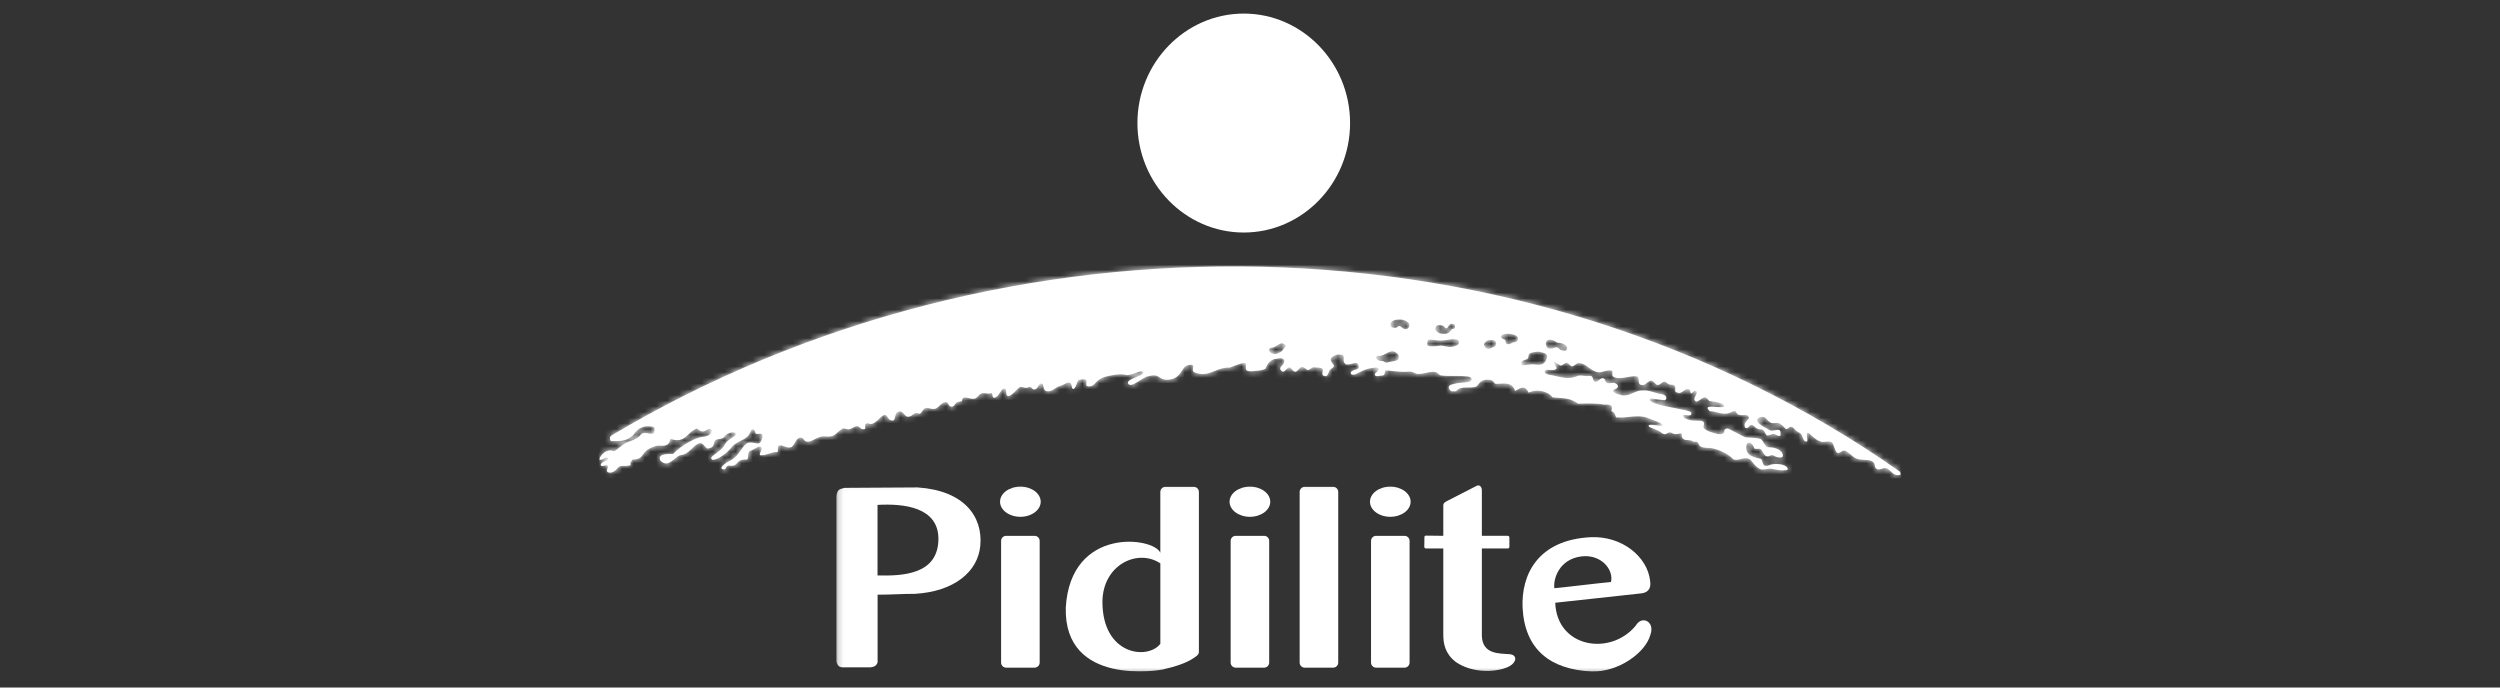 <svg width="440" height="121" viewBox="0 0 440 121" fill="none" xmlns="http://www.w3.org/2000/svg">
<rect x="0" y="0" width="440" height="121" fill="#333333" stroke="none"/>
<g clip-path="url(#clip0_103_631)">
<path d="M334.436 83.569C334.536 83.383 334.471 83.059 334.309 82.952C268.154 36.631 176.871 35.352 107.473 76.734C107.283 76.994 107.304 77.463 107.564 77.644C108.902 77.59 110.037 77.827 111.412 76.614C112.475 74.969 113.779 74.818 115.131 75.164C115.266 75.558 115.238 75.997 115.001 76.273C114.264 76.56 113.605 75.894 112.86 76.389C112.275 77.386 110.872 77.549 109.918 78.087C109.313 78.544 108.71 78.999 108.106 79.456C107.756 79.268 107.236 79.203 106.8 79.386C106.137 79.688 105.554 80.282 105.513 80.913C106.132 81.084 106.629 80.189 107.088 80.699C107.023 81.207 105.668 81.228 105.726 81.864C105.879 82.284 106.663 81.697 106.946 81.975C107.167 82.193 106.587 82.866 106.946 83.079C107.086 83.184 107.554 83.27 107.854 83.042C108.452 82.945 108.596 82.193 109.255 82.003C109.863 81.957 110.399 82.056 110.999 81.871C110.788 81.326 111.208 81.212 111.28 80.88C113.728 80.859 112.452 79.467 115.185 78.574C116.145 78.103 117.614 79.142 118.004 77.228C120.618 78.205 120.938 75.941 122.692 75.405C124.07 76.797 124.595 74.876 125.254 75.69C125.247 76.352 124.829 76.795 123.534 76.913C122.59 76.999 120.108 78.173 118.458 79.901C116.69 79.873 115.904 80.054 116.185 81.005C117.618 82.578 118.616 80.398 119.827 80.091C121.291 79.973 121.971 78.335 123.152 77.994C123.945 77.855 124.091 79.233 124.892 78.876C125.903 78.623 125.451 77.908 125.936 77.477C126.274 77.166 127.14 77.375 127.518 76.841C128.07 76.066 129.012 76.001 129.409 76.168C129.824 76.959 128.137 76.927 127.376 78.558C126.639 79.613 124.996 80.228 125.189 80.722C125.351 81.038 125.669 80.945 126.105 80.78C126.741 80.539 127.727 79.91 128.539 78.982C129.432 77.739 130.71 77.574 131.39 76.976C132.104 76.344 132.132 75.621 132.353 75.591C132.552 75.567 132.821 75.463 132.961 76.21C133.023 76.579 133.777 76.171 134.097 76.414C134.311 76.584 134.218 77.354 133.761 77.913C133.425 78.326 132.04 77.572 131.422 78.052C130.262 78.95 130.102 80.372 128.253 81.207C127.894 81.365 126.035 82.576 127.567 82.618C127.68 82.62 127.764 82.133 128.137 81.984C128.513 81.834 129.098 82.223 129.599 81.623C130.462 80.579 131.262 80.975 131.48 80.868C131.838 80.701 131.441 79.544 132.06 79.351C132.777 79.122 133.928 78.006 134.067 79.006C134.097 79.207 133.392 80.149 133.916 80.142C135.002 80.126 135.782 79.502 136.677 79.574C137.211 79.62 136.594 78.542 137.148 78.414C137.754 78.275 138.406 78.866 139.09 78.748C139.895 78.609 139.895 77.217 140.788 77.036C141.584 76.878 141.306 77.794 142.206 77.741C143.143 77.683 144.034 76.653 145.212 76.797C146.894 76.996 146.983 76.356 148.027 75.588C148.788 75.025 148.962 75.973 150.006 75.335C151.548 74.393 151.054 75.76 152.172 75.532C152.502 75.465 151.989 74.635 152.548 74.502C153.08 74.375 153.193 75.34 155.068 73.384C156.369 72.282 155.952 74.062 157.128 74.022C157.662 74.004 157.381 72.723 158.054 72.482C159.079 72.111 159.112 73.438 159.91 73.343C160.705 73.25 160.847 72.438 161.58 72.758C162.432 73.131 162.176 71.428 163.575 71.855C165.169 72.387 165.183 71.085 166.283 70.784C167.011 70.586 166.83 71.547 167.426 71.579C168.208 71.626 167.835 70.716 169.034 70.668C169.556 70.64 169.129 70.213 169.624 69.995C170.074 69.793 170.716 70.299 171.507 70.166C171.976 70.085 172.196 69.503 172.665 69.28C173.178 69.034 173.846 69.385 174.243 69.231C174.946 68.96 174.417 70.037 175.008 70.004C175.711 69.958 176.108 68.524 176.665 68.417C177.47 68.255 176.737 69.707 177.495 69.709C178.073 69.712 179.015 68.368 179.53 68.118C179.78 67.993 180.27 68.271 180.595 68.266C180.92 68.264 181.126 68.007 181.358 68.123C181.678 68.287 181.688 68.563 182.019 68.559C182.701 68.556 182.713 67.491 183.293 67.491C183.854 67.491 183.39 68.825 184.342 68.86C185.406 68.904 185.664 68.127 186.587 67.932C186.968 67.851 187.982 67.136 188.346 67.35C188.668 67.538 188.585 68.519 188.898 68.461C189.499 68.343 189.45 66.918 189.977 66.853C190.179 66.828 190.828 66.584 191.158 66.891C191.492 67.197 190.724 68.013 191.691 68.011C192.93 68.007 192.564 66.656 195.146 66.157C195.677 66.053 196.529 65.872 197.264 65.865C197.767 65.865 198.224 66.032 198.459 66.016C199.519 65.944 201.129 64.893 201.203 65.533C201.273 66.197 198.132 66.684 198.549 67.503C199.046 68.463 201.122 66.315 202.164 66.201C204.317 65.649 203.799 66.995 205.69 66.816C208.131 66.58 207.794 64.462 209.24 64.227C210.92 63.981 209.17 65.292 210.444 65.605C212.829 66.471 214.061 64.587 216.423 64.694C217.327 64.424 218.313 63.849 219.142 63.884C219.675 64.376 218.617 65.246 220.058 65.355C220.947 65.246 222.065 65.292 222.717 64.879C223.093 63.921 223.698 63.19 224.686 63.148C226.296 62.715 226.229 63.777 225.7 64.26C225.259 64.673 225.106 64.997 225.749 65.431C226.259 65.445 226.573 64.591 226.962 64.656C227.306 64.656 227.322 65.239 227.927 65.445C228.763 65.357 228.633 63.861 229.978 65.039C230.394 65.397 230.802 64.536 231.324 64.642C231.737 64.735 232.451 64.585 232.755 64.933C233.055 65.283 232.259 66.095 233.259 66.209C233.797 66.236 233.727 65.427 234.138 65.028C234.389 64.782 234.6 64.8 234.767 64.429C234.874 63.988 233.082 63.088 235.402 62.394C237.474 62.318 235.767 63.464 236.92 64.141C237.878 64.294 239.105 63.176 239.14 64.612C239.159 65.195 237.523 65.011 237.762 65.805C238.388 66.429 239.541 64.986 241.434 64.77C242.017 64.705 242.472 64.578 242.615 64.893C242.666 65.57 241.91 65.459 241.97 66.002C242.188 66.399 242.824 66.085 243.286 66.095C243.692 66.051 243.713 65.786 243.754 65.378C243.555 64.858 245.65 65.621 248.072 65.406C248.654 65.355 249.042 65.77 249.438 65.798C250.789 65.949 252.436 64.812 253.322 65.937C253.64 66.45 259.004 65.798 258.978 66.617C259.366 67.489 256.927 67.229 255.983 67.549C255.303 67.684 254.638 67.909 255.15 68.596C255.343 68.925 255.779 68.888 256.276 68.853C257.071 67.767 258.776 68.514 259.904 67.981C260.333 67.535 260.649 66.721 261.936 66.826C262.646 66.814 262.901 67.174 263.096 67.528C264.21 67.684 266.061 66.911 266.651 68.8C267.254 68.638 268.251 67.419 269.049 69.12C270.437 68.32 272.557 68.911 273.218 69.904C274.84 70.155 276.207 69.869 277.766 71.053C279.125 70.999 280.979 70.925 282.389 71.217C283.747 71.071 283.844 71.66 283.593 72.329C283.965 72.528 284.18 72.623 284.424 73.459C286.512 73.635 288.113 72.888 289.948 73.535C290.853 73.976 292.324 74.259 292.658 74.867C292.614 75.219 289.962 74.349 290.166 75.017C290.245 75.324 291.839 75.553 292.542 76.261C293.382 76.676 293.064 76.173 293.938 76.099C294.143 76.08 294.516 76.403 294.857 76.414C295.323 76.433 295.774 76.171 295.929 76.298C296.189 76.509 295.729 76.939 296.358 77.314C296.787 77.581 297.451 77.317 297.91 77.667C298.193 77.88 298.53 77.6 298.752 77.797C298.984 77.989 299.04 78.484 299.295 78.56C299.933 78.938 300.636 78.739 301.402 78.91C302.673 79.198 304.072 79.801 305.098 80.864C306.267 81.126 306.775 80.37 307.768 80.732C308.329 80.936 308.531 81.792 309.649 82.497C310.255 82.878 311.081 82.337 312.013 82.548C313.387 82.861 314.572 82.829 314.61 82.641C314.772 81.792 312.8 81.479 311.686 81.766C309.8 82.581 310.475 80.866 309.805 80.736C307.995 80.386 306.988 79.732 307.45 78.105C307.719 77.746 308.392 77.843 308.756 78.883C308.849 79.154 309.622 78.857 309.858 79.033C310.276 79.361 310.345 80.008 310.816 80.251C311.292 80.5 311.724 79.913 312.12 80.159C312.791 80.585 313.517 80.611 313.733 80.393C314.039 79.767 313.122 78.722 311.297 78.716C310.515 78.713 310.38 77.388 309.791 77.247C308.615 76.964 307.432 77.04 307.13 76.959C306.274 76.521 305.42 76.08 304.569 75.639C304.174 75.37 303.757 75.275 303.488 75.723C303.541 76.5 302.854 76.47 302.195 76.379C301.314 76.133 300.316 75.85 299.859 75.333C299.608 75.048 300.4 74.185 299.314 74.059C298.24 73.994 297.525 74.164 296.451 73.556C295.521 72.329 297.806 73.739 297.674 72.723C298.149 72.02 289.465 71.438 290.447 70.111C291.317 70.245 292.126 70.317 292.99 70.452C293.498 70.192 293.317 69.61 292.637 69.41C291.435 69.31 290.444 68.642 289.152 68.721C287.818 68.644 287.074 69.705 285.584 69.6C284.814 69.466 283.097 68.856 284.327 68.461C285.006 68.234 284.856 67.596 284.064 67.371C283.793 67.336 283.106 67.584 282.795 67.38C282.44 67.148 282.568 66.58 282.055 66.556C281.617 66.54 281.12 67.343 280.721 67.195C280.311 67.048 280.445 66.41 280.093 66.209C279.84 66.062 279.464 66.222 279.134 66.195C278.589 66.144 278.065 66.004 277.659 66.178C275.81 66.974 274.323 66.183 272.451 65.932C271.82 65.733 271.578 65.352 272.258 65.067C272.65 65.104 273.738 65.269 273.947 64.858C274.063 64.61 273.246 63.747 273.511 63.65C273.68 63.592 274.604 64.42 274.775 64.343C275.081 64.209 275.378 63.912 275.712 63.837C275.968 63.789 276.462 64.543 276.719 64.487C277.128 64.401 277.483 63.884 277.833 63.893C279.25 63.926 279.898 65.348 281.297 65.519C281.854 65.587 282.608 65.211 283.162 65.181C284.466 65.113 283.171 66.095 284.22 66.436C285.41 66.821 286.948 66.053 288.076 66.243C288.693 66.355 288.071 67.693 288.892 67.749C289.574 67.979 289.925 67.06 290.553 66.993C290.992 66.949 291.356 67.689 291.669 67.744C292.224 67.842 292.623 67.013 293.082 67.201C293.305 67.292 293.516 67.584 293.799 67.668C294.082 67.751 294.43 67.624 294.678 67.837C295.238 68.32 294.261 69.009 295.5 69.159C295.966 69.218 296.516 68.512 296.947 68.466C297.657 68.396 297.393 69.081 297.602 69.213C297.787 69.334 298.265 68.463 298.583 68.904C298.912 69.357 297.657 70.25 298.504 70.654C298.831 70.809 299.46 70.05 299.98 69.932C300.332 69.858 300.62 70.385 300.787 70.526C300.945 70.651 301.912 70.677 302.267 70.797C302.764 70.965 303.571 71.101 303.413 71.551C303.311 71.835 301.379 71.487 300.773 71.612C300.161 71.742 300.875 72.345 300.956 72.377C302.249 72.382 303.439 73.284 304.88 72.452C305.75 72.046 305.429 72.985 306.181 73.029C306.701 73.173 307.596 72.809 307.81 73.433C307.995 73.929 306.724 74.152 307.114 75.243C307.687 75.646 307.882 74.76 308.246 74.767C308.608 74.772 308.995 75.43 309.355 75.444C309.654 75.646 310.037 75.486 310.301 75.679C310.559 75.874 310.705 76.458 311 76.66C311.394 76.667 311.747 76.377 312.134 76.384C312.515 76.391 312.879 76.85 313.324 76.704C313.364 76.655 313.519 75.869 313.153 75.688C312.812 75.514 311.958 75.95 311.478 75.707C310.213 75.055 308.849 74.236 309.371 73.686C309.519 73.528 310.011 73.28 310.452 73.407C310.67 73.475 310.842 73.658 311.028 73.862C311.208 74.064 311.415 74.282 311.679 74.41C312.088 74.609 312.721 74.326 313.113 74.498C313.842 74.825 314.222 75.528 314.276 75.458C314.881 75.739 314.837 74.458 315.92 75.574C316.143 75.98 316.737 76.064 317.02 76.428C317.338 76.836 317.319 77.739 317.955 77.72C318.396 77.709 317.711 76.191 318.155 76.173C318.5 76.164 319.591 77.56 320.321 77.639C320.887 78.024 321.811 77.449 322.372 77.834C322.815 78.136 322.899 79.391 323.34 79.695C323.901 79.862 324.173 79.163 324.743 79.33C325.309 79.5 326.172 80.537 326.739 80.704C327.36 81.022 328.729 80.827 329.36 81.108C330.335 81.544 329.641 82.335 330.437 82.59C331 82.727 331.423 82.27 331.984 82.407C332.75 82.592 333.188 83.97 334.436 83.569ZM223.61 61.197C224.677 61.281 225.199 60.023 226.02 60.562C226.658 60.903 225.955 61.202 225.763 61.608C225.582 61.977 225.065 62.051 224.805 62.227C223.951 62.58 222.854 61.719 223.61 61.197ZM242.432 62.605C243.72 62.903 244.506 61.262 245.655 62.023C246.29 62.362 246.29 62.826 246.088 63.23C245.914 63.603 244.534 63.622 244.274 63.796C243.687 63.93 243.706 63.566 243.284 63.55C242.246 63.506 241.956 62.933 242.432 62.605ZM272.321 62.868C272.086 63.517 271.884 64.083 270.975 64.206C270.646 64.253 270.096 64.095 269.613 64.127C268.746 64.181 268.012 64.408 267.804 64.22C267.534 63.483 268.288 63.385 268.771 63.209C269.216 62.775 268.808 62.431 269.307 62.16C270.08 61.907 270.801 61.763 271.458 62.053C272.1 62.151 272.362 62.513 272.321 62.868ZM244.715 56.982C244.924 56.365 245.687 56.156 246.761 56.251C247.536 56.413 248.237 56.91 248.037 57.372C247.956 57.873 247.492 58 247.193 57.914C246.794 57.822 246.661 57.427 246.265 57.372C245.917 57.386 245.907 57.845 245.332 57.682C244.861 57.678 244.676 57.286 244.715 56.982ZM256.076 57.569C256.15 57.97 255.575 57.775 255.41 58.065C255.055 58.706 254.542 58.826 253.735 58.754C252.963 58.594 252.503 58.116 252.617 57.775C252.71 57.272 253.169 57.123 253.471 57.212C254.271 57.263 254.164 57.743 254.559 57.794C254.902 57.78 255.016 56.831 255.589 56.996C256.057 57 256.12 57.265 256.076 57.569ZM251.257 60.049C251.468 59.434 252.269 60.014 253.886 59.921C254.624 59.875 255.364 59.664 255.881 59.682C256.556 59.708 256.918 59.893 256.712 60.525C256.473 60.926 255.317 61.146 255.018 61.065C254.341 60.963 254.081 60.884 253.684 60.824C253.336 60.838 252.113 61.065 251.54 60.903C251.069 60.903 251.141 60.281 251.257 60.049ZM272.058 60.316C272.274 59.696 272.975 59.515 274.095 60.309C275.218 60.32 275.933 60.947 275.815 61.29C275.724 61.794 275.413 61.786 275.107 61.703C274.307 61.654 274.518 61.128 273.87 61.121C273.529 61.135 273.216 61.48 272.645 61.322C272.172 61.316 272.017 60.617 272.058 60.316ZM265.386 60.573C264.869 60.548 265.082 60.053 264.866 59.826C264.595 59.543 264.194 59.717 264.194 59.188C264.521 58.376 267.103 58.752 267.149 59.485C267.207 60.016 266.866 60.223 266.507 60.239C266.08 60.246 265.883 60.654 265.386 60.573ZM261.869 61.374C261.41 61.292 261.477 61.107 261.261 60.879C260.987 60.594 261.386 60.174 261.781 59.94C262.565 59.708 263.245 59.877 263.307 60.334C263.37 60.538 263.24 61 262.825 61.097C262.41 61.197 262.37 61.453 261.869 61.374Z" fill="white"/>
<mask id="mask0_103_631" style="mask-type:luminance" maskUnits="userSpaceOnUse" x="105" y="46" width="230" height="38">
<path d="M334.436 83.569C334.536 83.383 334.471 83.059 334.309 82.952C268.154 36.631 176.871 35.352 107.473 76.734C107.283 76.994 107.304 77.463 107.564 77.644C108.902 77.59 110.037 77.827 111.412 76.614C112.475 74.969 113.779 74.818 115.131 75.164C115.266 75.558 115.238 75.997 115.001 76.273C114.264 76.56 113.605 75.894 112.86 76.389C112.275 77.386 110.872 77.549 109.918 78.087C109.313 78.544 108.71 78.999 108.106 79.456C107.756 79.268 107.236 79.203 106.8 79.386C106.137 79.688 105.554 80.282 105.513 80.913C106.132 81.084 106.629 80.189 107.088 80.699C107.023 81.207 105.668 81.228 105.726 81.864C105.879 82.284 106.663 81.697 106.946 81.975C107.167 82.193 106.587 82.866 106.946 83.079C107.086 83.184 107.554 83.27 107.854 83.042C108.452 82.945 108.596 82.193 109.255 82.003C109.863 81.957 110.399 82.056 110.999 81.871C110.788 81.326 111.208 81.212 111.28 80.88C113.728 80.859 112.452 79.467 115.185 78.574C116.145 78.103 117.614 79.142 118.004 77.228C120.618 78.205 120.938 75.941 122.692 75.405C124.07 76.797 124.595 74.876 125.254 75.69C125.247 76.352 124.829 76.795 123.534 76.913C122.59 76.999 120.108 78.173 118.458 79.901C116.69 79.873 115.904 80.054 116.185 81.005C117.618 82.578 118.616 80.398 119.827 80.091C121.291 79.973 121.971 78.335 123.152 77.994C123.945 77.855 124.091 79.233 124.892 78.876C125.903 78.623 125.451 77.908 125.936 77.477C126.274 77.166 127.14 77.375 127.518 76.841C128.07 76.066 129.012 76.001 129.409 76.168C129.824 76.959 128.137 76.927 127.376 78.558C126.639 79.613 124.996 80.228 125.189 80.722C125.351 81.038 125.669 80.945 126.105 80.78C126.741 80.539 127.727 79.91 128.539 78.982C129.432 77.739 130.71 77.574 131.39 76.976C132.104 76.344 132.132 75.621 132.353 75.591C132.552 75.567 132.821 75.463 132.961 76.21C133.023 76.579 133.777 76.171 134.097 76.414C134.311 76.584 134.218 77.354 133.761 77.913C133.425 78.326 132.04 77.572 131.422 78.052C130.262 78.95 130.102 80.372 128.253 81.207C127.894 81.365 126.035 82.576 127.567 82.618C127.68 82.62 127.764 82.133 128.137 81.984C128.513 81.834 129.098 82.223 129.599 81.623C130.462 80.579 131.262 80.975 131.48 80.868C131.838 80.701 131.441 79.544 132.06 79.351C132.777 79.122 133.928 78.006 134.067 79.006C134.097 79.207 133.392 80.149 133.916 80.142C135.002 80.126 135.782 79.502 136.677 79.574C137.211 79.62 136.594 78.542 137.148 78.414C137.754 78.275 138.406 78.866 139.09 78.748C139.895 78.609 139.895 77.217 140.788 77.036C141.584 76.878 141.306 77.794 142.206 77.741C143.143 77.683 144.034 76.653 145.212 76.797C146.894 76.996 146.983 76.356 148.027 75.588C148.788 75.025 148.962 75.973 150.006 75.335C151.548 74.393 151.054 75.76 152.172 75.532C152.502 75.465 151.989 74.635 152.548 74.502C153.08 74.375 153.193 75.34 155.068 73.384C156.369 72.282 155.952 74.062 157.128 74.022C157.662 74.004 157.381 72.723 158.054 72.482C159.079 72.111 159.112 73.438 159.91 73.343C160.705 73.25 160.847 72.438 161.58 72.758C162.432 73.131 162.176 71.428 163.575 71.855C165.169 72.387 165.183 71.085 166.283 70.784C167.011 70.586 166.83 71.547 167.426 71.579C168.208 71.626 167.835 70.716 169.034 70.668C169.556 70.64 169.129 70.213 169.624 69.995C170.074 69.793 170.716 70.299 171.507 70.166C171.976 70.085 172.196 69.503 172.665 69.28C173.178 69.034 173.846 69.385 174.243 69.231C174.946 68.96 174.417 70.037 175.008 70.004C175.711 69.958 176.108 68.524 176.665 68.417C177.47 68.255 176.737 69.707 177.495 69.709C178.073 69.712 179.015 68.368 179.53 68.118C179.78 67.993 180.27 68.271 180.595 68.266C180.92 68.264 181.126 68.007 181.358 68.123C181.678 68.287 181.688 68.563 182.019 68.559C182.701 68.556 182.713 67.491 183.293 67.491C183.854 67.491 183.39 68.825 184.342 68.86C185.406 68.904 185.664 68.127 186.587 67.932C186.968 67.851 187.982 67.136 188.346 67.35C188.668 67.538 188.585 68.519 188.898 68.461C189.499 68.343 189.45 66.918 189.977 66.853C190.179 66.828 190.828 66.584 191.158 66.891C191.492 67.197 190.724 68.013 191.691 68.011C192.93 68.007 192.564 66.656 195.146 66.157C195.677 66.053 196.529 65.872 197.264 65.865C197.767 65.865 198.224 66.032 198.459 66.016C199.519 65.944 201.129 64.893 201.203 65.533C201.273 66.197 198.132 66.684 198.549 67.503C199.046 68.463 201.122 66.315 202.164 66.201C204.317 65.649 203.799 66.995 205.69 66.816C208.131 66.58 207.794 64.462 209.24 64.227C210.92 63.981 209.17 65.292 210.444 65.605C212.829 66.471 214.061 64.587 216.423 64.694C217.327 64.424 218.313 63.849 219.142 63.884C219.675 64.376 218.617 65.246 220.058 65.355C220.947 65.246 222.065 65.292 222.717 64.879C223.093 63.921 223.698 63.19 224.686 63.148C226.296 62.715 226.229 63.777 225.7 64.26C225.259 64.673 225.106 64.997 225.749 65.431C226.259 65.445 226.573 64.591 226.962 64.656C227.306 64.656 227.322 65.239 227.927 65.445C228.763 65.357 228.633 63.861 229.978 65.039C230.394 65.397 230.802 64.536 231.324 64.642C231.737 64.735 232.451 64.585 232.755 64.933C233.055 65.283 232.259 66.095 233.259 66.209C233.797 66.236 233.727 65.427 234.138 65.028C234.389 64.782 234.6 64.8 234.767 64.429C234.874 63.988 233.082 63.088 235.402 62.394C237.474 62.318 235.767 63.464 236.92 64.141C237.878 64.294 239.105 63.176 239.14 64.612C239.159 65.195 237.523 65.011 237.762 65.805C238.388 66.429 239.541 64.986 241.434 64.77C242.017 64.705 242.472 64.578 242.615 64.893C242.666 65.57 241.91 65.459 241.97 66.002C242.188 66.399 242.824 66.085 243.286 66.095C243.692 66.051 243.713 65.786 243.754 65.378C243.555 64.858 245.65 65.621 248.072 65.406C248.654 65.355 249.042 65.77 249.438 65.798C250.789 65.949 252.436 64.812 253.322 65.937C253.64 66.45 259.004 65.798 258.978 66.617C259.366 67.489 256.927 67.229 255.983 67.549C255.303 67.684 254.638 67.909 255.15 68.596C255.343 68.925 255.779 68.888 256.276 68.853C257.071 67.767 258.776 68.514 259.904 67.981C260.333 67.535 260.649 66.721 261.936 66.826C262.646 66.814 262.901 67.174 263.096 67.528C264.21 67.684 266.061 66.911 266.651 68.8C267.254 68.638 268.251 67.419 269.049 69.12C270.437 68.32 272.557 68.911 273.218 69.904C274.84 70.155 276.207 69.869 277.766 71.053C279.125 70.999 280.979 70.925 282.389 71.217C283.747 71.071 283.844 71.66 283.593 72.329C283.965 72.528 284.18 72.623 284.424 73.459C286.512 73.635 288.113 72.888 289.948 73.535C290.853 73.976 292.324 74.259 292.658 74.867C292.614 75.219 289.962 74.349 290.166 75.017C290.245 75.324 291.839 75.553 292.542 76.261C293.382 76.676 293.064 76.173 293.938 76.099C294.143 76.08 294.516 76.403 294.857 76.414C295.323 76.433 295.774 76.171 295.929 76.298C296.189 76.509 295.729 76.939 296.358 77.314C296.787 77.581 297.451 77.317 297.91 77.667C298.193 77.88 298.53 77.6 298.752 77.797C298.984 77.989 299.04 78.484 299.295 78.56C299.933 78.938 300.636 78.739 301.402 78.91C302.673 79.198 304.072 79.801 305.098 80.864C306.267 81.126 306.775 80.37 307.768 80.732C308.329 80.936 308.531 81.792 309.649 82.497C310.255 82.878 311.081 82.337 312.013 82.548C313.387 82.861 314.572 82.829 314.61 82.641C314.772 81.792 312.8 81.479 311.686 81.766C309.8 82.581 310.475 80.866 309.805 80.736C307.995 80.386 306.988 79.732 307.45 78.105C307.719 77.746 308.392 77.843 308.756 78.883C308.849 79.154 309.622 78.857 309.858 79.033C310.276 79.361 310.345 80.008 310.816 80.251C311.292 80.5 311.724 79.913 312.12 80.159C312.791 80.585 313.517 80.611 313.733 80.393C314.039 79.767 313.122 78.722 311.297 78.716C310.515 78.713 310.38 77.388 309.791 77.247C308.615 76.964 307.432 77.04 307.13 76.959C306.274 76.521 305.42 76.08 304.569 75.639C304.174 75.37 303.757 75.275 303.488 75.723C303.541 76.5 302.854 76.47 302.195 76.379C301.314 76.133 300.316 75.85 299.859 75.333C299.608 75.048 300.4 74.185 299.314 74.059C298.24 73.994 297.525 74.164 296.451 73.556C295.521 72.329 297.806 73.739 297.674 72.723C298.149 72.02 289.465 71.438 290.447 70.111C291.317 70.245 292.126 70.317 292.99 70.452C293.498 70.192 293.317 69.61 292.637 69.41C291.435 69.31 290.444 68.642 289.152 68.721C287.818 68.644 287.074 69.705 285.584 69.6C284.814 69.466 283.097 68.856 284.327 68.461C285.006 68.234 284.856 67.596 284.064 67.371C283.793 67.336 283.106 67.584 282.795 67.38C282.44 67.148 282.568 66.58 282.055 66.556C281.617 66.54 281.12 67.343 280.721 67.195C280.311 67.048 280.445 66.41 280.093 66.209C279.84 66.062 279.464 66.222 279.134 66.195C278.589 66.144 278.065 66.004 277.659 66.178C275.81 66.974 274.323 66.183 272.451 65.932C271.82 65.733 271.578 65.352 272.258 65.067C272.65 65.104 273.738 65.269 273.947 64.858C274.063 64.61 273.246 63.747 273.511 63.65C273.68 63.592 274.604 64.42 274.775 64.343C275.081 64.209 275.378 63.912 275.712 63.837C275.968 63.789 276.462 64.543 276.719 64.487C277.128 64.401 277.483 63.884 277.833 63.893C279.25 63.926 279.898 65.348 281.297 65.519C281.854 65.587 282.608 65.211 283.162 65.181C284.466 65.113 283.171 66.095 284.22 66.436C285.41 66.821 286.948 66.053 288.076 66.243C288.693 66.355 288.071 67.693 288.892 67.749C289.574 67.979 289.925 67.06 290.553 66.993C290.992 66.949 291.356 67.689 291.669 67.744C292.224 67.842 292.623 67.013 293.082 67.201C293.305 67.292 293.516 67.584 293.799 67.668C294.082 67.751 294.43 67.624 294.678 67.837C295.238 68.32 294.261 69.009 295.5 69.159C295.966 69.218 296.516 68.512 296.947 68.466C297.657 68.396 297.393 69.081 297.602 69.213C297.787 69.334 298.265 68.463 298.583 68.904C298.912 69.357 297.657 70.25 298.504 70.654C298.831 70.809 299.46 70.05 299.98 69.932C300.332 69.858 300.62 70.385 300.787 70.526C300.945 70.651 301.912 70.677 302.267 70.797C302.764 70.965 303.571 71.101 303.413 71.551C303.311 71.835 301.379 71.487 300.773 71.612C300.161 71.742 300.875 72.345 300.956 72.377C302.249 72.382 303.439 73.284 304.88 72.452C305.75 72.046 305.429 72.985 306.181 73.029C306.701 73.173 307.596 72.809 307.81 73.433C307.995 73.929 306.724 74.152 307.114 75.243C307.687 75.646 307.882 74.76 308.246 74.767C308.608 74.772 308.995 75.43 309.355 75.444C309.654 75.646 310.037 75.486 310.301 75.679C310.559 75.874 310.705 76.458 311 76.66C311.394 76.667 311.747 76.377 312.134 76.384C312.515 76.391 312.879 76.85 313.324 76.704C313.364 76.655 313.519 75.869 313.153 75.688C312.812 75.514 311.958 75.95 311.478 75.707C310.213 75.055 308.849 74.236 309.371 73.686C309.519 73.528 310.011 73.28 310.452 73.407C310.67 73.475 310.842 73.658 311.028 73.862C311.208 74.064 311.415 74.282 311.679 74.41C312.088 74.609 312.721 74.326 313.113 74.498C313.842 74.825 314.222 75.528 314.276 75.458C314.881 75.739 314.837 74.458 315.92 75.574C316.143 75.98 316.737 76.064 317.02 76.428C317.338 76.836 317.319 77.739 317.955 77.72C318.396 77.709 317.711 76.191 318.155 76.173C318.5 76.164 319.591 77.56 320.321 77.639C320.887 78.024 321.811 77.449 322.372 77.834C322.815 78.136 322.899 79.391 323.34 79.695C323.901 79.862 324.173 79.163 324.743 79.33C325.309 79.5 326.172 80.537 326.739 80.704C327.36 81.022 328.729 80.827 329.36 81.108C330.335 81.544 329.641 82.335 330.437 82.59C331 82.727 331.423 82.27 331.984 82.407C332.75 82.592 333.188 83.97 334.436 83.569ZM223.61 61.197C224.677 61.281 225.199 60.023 226.02 60.562C226.658 60.903 225.955 61.202 225.763 61.608C225.582 61.977 225.065 62.051 224.805 62.227C223.951 62.58 222.854 61.719 223.61 61.197ZM242.432 62.605C243.72 62.903 244.506 61.262 245.655 62.023C246.29 62.362 246.29 62.826 246.088 63.23C245.914 63.603 244.534 63.622 244.274 63.796C243.687 63.93 243.706 63.566 243.284 63.55C242.246 63.506 241.956 62.933 242.432 62.605ZM272.321 62.868C272.086 63.517 271.884 64.083 270.975 64.206C270.646 64.253 270.096 64.095 269.613 64.127C268.746 64.181 268.012 64.408 267.804 64.22C267.534 63.483 268.288 63.385 268.771 63.209C269.216 62.775 268.808 62.431 269.307 62.16C270.08 61.907 270.801 61.763 271.458 62.053C272.1 62.151 272.362 62.513 272.321 62.868ZM244.715 56.982C244.924 56.365 245.687 56.156 246.761 56.251C247.536 56.413 248.237 56.91 248.037 57.372C247.956 57.873 247.492 58 247.193 57.914C246.794 57.822 246.661 57.427 246.265 57.372C245.917 57.386 245.907 57.845 245.332 57.682C244.861 57.678 244.676 57.286 244.715 56.982ZM256.076 57.569C256.15 57.97 255.575 57.775 255.41 58.065C255.055 58.706 254.542 58.826 253.735 58.754C252.963 58.594 252.503 58.116 252.617 57.775C252.71 57.272 253.169 57.123 253.471 57.212C254.271 57.263 254.164 57.743 254.559 57.794C254.902 57.78 255.016 56.831 255.589 56.996C256.057 57 256.12 57.265 256.076 57.569ZM251.257 60.049C251.468 59.434 252.269 60.014 253.886 59.921C254.624 59.875 255.364 59.664 255.881 59.682C256.556 59.708 256.918 59.893 256.712 60.525C256.473 60.926 255.317 61.146 255.018 61.065C254.341 60.963 254.081 60.884 253.684 60.824C253.336 60.838 252.113 61.065 251.54 60.903C251.069 60.903 251.141 60.281 251.257 60.049ZM272.058 60.316C272.274 59.696 272.975 59.515 274.095 60.309C275.218 60.32 275.933 60.947 275.815 61.29C275.724 61.794 275.413 61.786 275.107 61.703C274.307 61.654 274.518 61.128 273.87 61.121C273.529 61.135 273.216 61.48 272.645 61.322C272.172 61.316 272.017 60.617 272.058 60.316ZM265.386 60.573C264.869 60.548 265.082 60.053 264.866 59.826C264.595 59.543 264.194 59.717 264.194 59.188C264.521 58.376 267.103 58.752 267.149 59.485C267.207 60.016 266.866 60.223 266.507 60.239C266.08 60.246 265.883 60.654 265.386 60.573ZM261.869 61.374C261.41 61.292 261.477 61.107 261.261 60.879C260.987 60.594 261.386 60.174 261.781 59.94C262.565 59.708 263.245 59.877 263.307 60.334C263.37 60.538 263.24 61 262.825 61.097C262.41 61.197 262.37 61.453 261.869 61.374Z" fill="white"/>
</mask>
<g mask="url(#mask0_103_631)">
<path d="M334.659 46.697H104.909V84.189H334.659V46.697Z" fill="white"/>
</g>
<path fill-rule="evenodd" clip-rule="evenodd" d="M218.903 2.39C229.208 2.39 237.613 11.043 237.613 21.66C237.613 32.274 229.208 40.925 218.903 40.925C208.595 40.925 200.187 32.274 200.187 21.66C200.187 11.043 208.595 2.39 218.903 2.39Z" fill="white"/>
<mask id="mask1_103_631" style="mask-type:luminance" maskUnits="userSpaceOnUse" x="147" y="85" width="145" height="34">
<path d="M291.048 85.061H147.175V118.631H291.048V85.061Z" fill="white"/>
</mask>
<g mask="url(#mask1_103_631)">
<path fill-rule="evenodd" clip-rule="evenodd" d="M244.689 85.648C246.664 85.648 248.269 86.84 248.269 88.304C248.269 89.766 246.664 90.958 244.689 90.958C242.72 90.958 241.117 89.766 241.117 88.304C241.117 86.84 242.72 85.648 244.689 85.648Z" fill="white"/>
</g>
<mask id="mask2_103_631" style="mask-type:luminance" maskUnits="userSpaceOnUse" x="147" y="85" width="145" height="34">
<path d="M291.048 85.061H147.175V118.631H291.048V85.061Z" fill="white"/>
</mask>
<g mask="url(#mask2_103_631)">
<path fill-rule="evenodd" clip-rule="evenodd" d="M154.444 88.861C159.079 88.603 165.139 89.246 165.164 94.821C165.139 101.078 159.021 101.391 154.444 101.278C154.444 97.192 154.444 92.944 154.444 88.861ZM147.198 116.39C147.198 106.681 147.198 96.969 147.198 87.26C147.407 86.193 147.616 86.105 148.653 85.864C152.908 85.864 157.232 85.785 161.49 85.785C169.709 86.337 172.997 90.914 172.535 96.032C172.115 100.637 167.921 104.11 161.037 104.514C158.62 104.514 156.877 104.665 154.458 104.665C154.458 108.63 154.458 112.597 154.458 116.564C154.3 117.084 153.922 117.378 153.242 117.448C151.674 117.448 149.729 117.448 148.163 117.448C147.764 117.397 147.368 117.197 147.198 116.39Z" fill="white"/>
</g>
<mask id="mask3_103_631" style="mask-type:luminance" maskUnits="userSpaceOnUse" x="147" y="85" width="145" height="34">
<path d="M291.048 85.061H147.175V118.631H291.048V85.061Z" fill="white"/>
</mask>
<g mask="url(#mask3_103_631)">
<path fill-rule="evenodd" clip-rule="evenodd" d="M177.08 94.308H182.093C182.578 94.308 182.982 94.707 182.982 95.199V116.615C182.982 117.102 182.581 117.506 182.093 117.506H177.08C176.59 117.506 176.194 117.105 176.194 116.615V95.199C176.191 94.71 176.588 94.308 177.08 94.308Z" fill="white"/>
</g>
<mask id="mask4_103_631" style="mask-type:luminance" maskUnits="userSpaceOnUse" x="147" y="85" width="145" height="34">
<path d="M291.048 85.061H147.175V118.631H291.048V85.061Z" fill="white"/>
</mask>
<g mask="url(#mask4_103_631)">
<path fill-rule="evenodd" clip-rule="evenodd" d="M179.586 85.648C181.553 85.648 183.163 86.84 183.163 88.304C183.163 89.766 181.553 90.958 179.586 90.958C177.611 90.958 176.008 89.766 176.008 88.304C176.008 86.84 177.611 85.648 179.586 85.648Z" fill="white"/>
</g>
<mask id="mask5_103_631" style="mask-type:luminance" maskUnits="userSpaceOnUse" x="147" y="85" width="145" height="34">
<path d="M291.048 85.061H147.175V118.631H291.048V85.061Z" fill="white"/>
</mask>
<g mask="url(#mask5_103_631)">
<path fill-rule="evenodd" clip-rule="evenodd" d="M217.483 94.308H222.494C222.981 94.308 223.376 94.707 223.376 95.199V116.615C223.376 117.102 222.981 117.506 222.494 117.506H217.483C216.991 117.506 216.594 117.105 216.594 116.615V95.199C216.592 94.71 216.989 94.308 217.483 94.308Z" fill="white"/>
</g>
<mask id="mask6_103_631" style="mask-type:luminance" maskUnits="userSpaceOnUse" x="147" y="85" width="145" height="34">
<path d="M291.048 85.061H147.175V118.631H291.048V85.061Z" fill="white"/>
</mask>
<g mask="url(#mask6_103_631)">
<path fill-rule="evenodd" clip-rule="evenodd" d="M219.984 85.648C221.958 85.648 223.566 86.84 223.566 88.304C223.566 89.766 221.958 90.958 219.984 90.958C218.016 90.958 216.404 89.766 216.404 88.304C216.404 86.84 218.016 85.648 219.984 85.648Z" fill="white"/>
</g>
<mask id="mask7_103_631" style="mask-type:luminance" maskUnits="userSpaceOnUse" x="147" y="85" width="145" height="34">
<path d="M291.048 85.061H147.175V118.631H291.048V85.061Z" fill="white"/>
</mask>
<g mask="url(#mask7_103_631)">
<path fill-rule="evenodd" clip-rule="evenodd" d="M242.188 94.308H247.2C247.687 94.308 248.086 94.707 248.086 95.199V116.615C248.086 117.102 247.687 117.506 247.2 117.506H242.188C241.694 117.506 241.302 117.105 241.302 116.615V95.199C241.302 94.71 241.694 94.308 242.188 94.308Z" fill="white"/>
</g>
<mask id="mask8_103_631" style="mask-type:luminance" maskUnits="userSpaceOnUse" x="147" y="85" width="145" height="34">
<path d="M291.048 85.061H147.175V118.631H291.048V85.061Z" fill="white"/>
</mask>
<g mask="url(#mask8_103_631)">
<path fill-rule="evenodd" clip-rule="evenodd" d="M229.626 85.683H234.639C235.124 85.683 235.528 86.084 235.528 86.573V116.617C235.528 117.105 235.124 117.508 234.639 117.508H229.626C229.141 117.508 228.739 117.107 228.739 116.617V86.573C228.742 86.084 229.141 85.683 229.626 85.683Z" fill="white"/>
</g>
<mask id="mask9_103_631" style="mask-type:luminance" maskUnits="userSpaceOnUse" x="147" y="85" width="145" height="34">
<path d="M291.048 85.061H147.175V118.631H291.048V85.061Z" fill="white"/>
</mask>
<g mask="url(#mask9_103_631)">
<path fill-rule="evenodd" clip-rule="evenodd" d="M204.222 99.153C200.247 96.494 194.058 99.378 194.025 105.952C194.058 115.344 202.006 116.186 204.222 113.314C204.222 108.66 204.222 103.816 204.222 99.153ZM205.103 85.683H210.119C210.604 85.683 211.005 86.084 211.005 86.573V114.706C211.005 115.195 210.678 115.397 210.281 115.68C208.776 116.759 206.755 117.339 204.604 117.84C204.21 117.933 187.188 120.9 187.578 106.899C188.436 92.599 203.089 94.522 204.217 97.292V86.573C204.217 86.084 204.618 85.683 205.103 85.683Z" fill="white"/>
</g>
<mask id="mask10_103_631" style="mask-type:luminance" maskUnits="userSpaceOnUse" x="147" y="85" width="145" height="34">
<path d="M291.048 85.061H147.175V118.631H291.048V85.061Z" fill="white"/>
</mask>
<g mask="url(#mask10_103_631)">
<path fill-rule="evenodd" clip-rule="evenodd" d="M254.909 88.061L259.888 85.502C260.438 85.212 260.806 85.771 260.806 86.235V94.306C262.331 94.306 263.853 94.304 265.375 94.304C265.544 94.325 265.634 94.415 265.651 94.598C265.651 95.141 265.651 95.686 265.651 96.232C265.66 96.431 265.535 96.528 265.375 96.526L260.806 96.535C260.806 101.677 260.806 106.813 260.806 111.954C260.939 115.149 263.797 114.998 265.625 115.133C267.149 115.209 267.059 116.743 265.166 117.49C263.082 118.311 259.092 118.511 256.192 116.487C254.306 115.012 254.02 113.244 254.02 111.669V96.535C253 96.531 251.974 96.531 250.958 96.528C250.779 96.515 250.689 96.412 250.677 96.262C250.687 95.682 250.689 95.104 250.698 94.526C250.712 94.371 250.821 94.264 250.974 94.269L254.02 94.304V88.951C254.023 88.46 254.477 88.286 254.909 88.061Z" fill="white"/>
</g>
<mask id="mask11_103_631" style="mask-type:luminance" maskUnits="userSpaceOnUse" x="147" y="85" width="145" height="34">
<path d="M291.048 85.061H147.175V118.631H291.048V85.061Z" fill="white"/>
</mask>
<g mask="url(#mask11_103_631)">
<path fill-rule="evenodd" clip-rule="evenodd" d="M283.538 102.431C284.032 100.234 281.816 97.531 278.36 97.923C274.392 98.401 273.344 101.909 273.566 103.523C276.624 103.231 280.473 102.725 283.538 102.431ZM273.72 106.082C278.756 105.567 283.846 104.953 288.878 104.431C289.751 104.333 290.695 103.832 290.421 102.233C289.962 97.999 285.484 94.297 279.972 94.545C270.611 95.023 267.718 101.164 267.975 106.969C268.365 114.365 272.896 117.826 280.081 118.177C284.872 118.339 289.663 114.845 290.477 111.685C291.321 109.502 289.018 108.154 287.874 110.135C283.436 115.497 274.021 114.031 273.72 106.082Z" fill="white"/>
</g>
</g>
<defs>
<clipPath id="clip0_103_631">
<rect width="229.281" height="116" fill="white" transform="translate(105.359 2.23)"/>
</clipPath>
</defs>
</svg>
